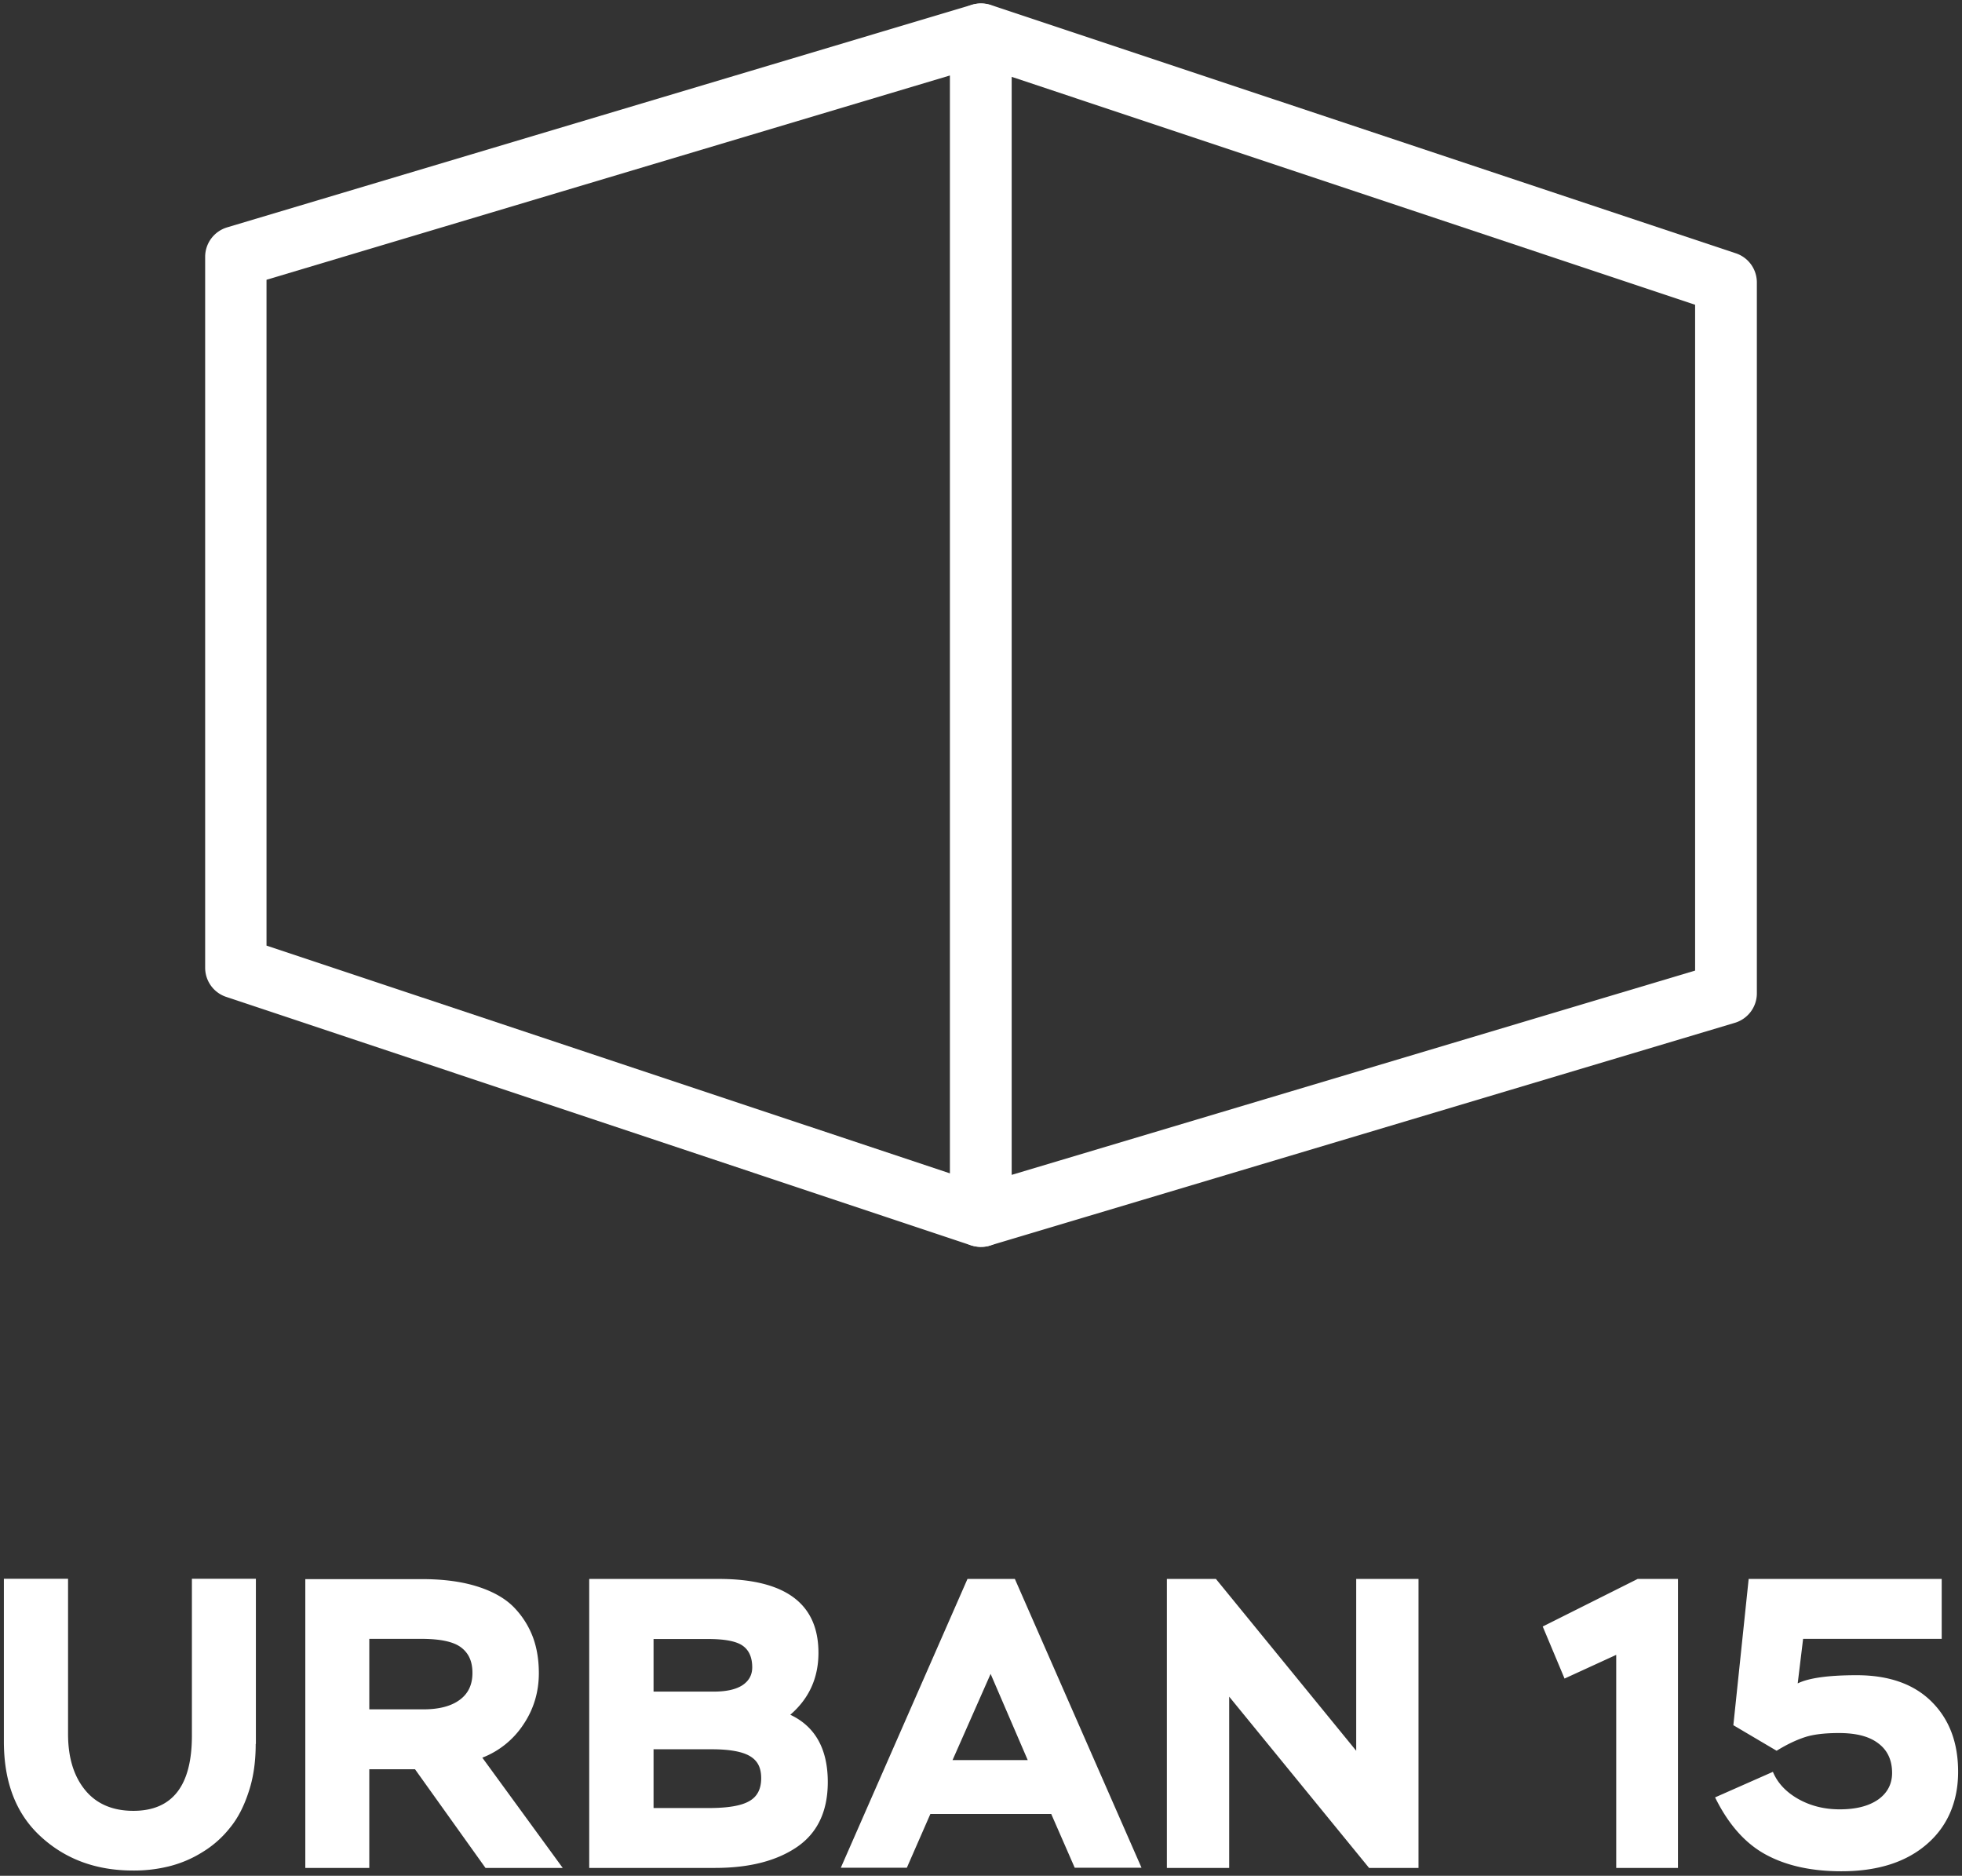 <?xml version="1.0" encoding="UTF-8"?> <svg xmlns="http://www.w3.org/2000/svg" width="136" height="130" viewBox="0 0 136 130" fill="none"><rect x="0" y="0" width="136" height="130" fill="#333333" stroke="none"/><path d="M67.993 86.415c-.452 0-.905-.143-1.267-.427a2.113 2.113 0 0 1-.853-1.707V2.374c0-.686.323-1.332.88-1.733a2.17 2.17 0 0 1 1.926-.297l51.64 17.209a2.128 2.128 0 0 1 1.461 2.017v49.274c0 .944-.621 1.771-1.526 2.043l-51.64 15.437c-.194.065-.4.09-.608.09h-.013Zm2.134-81.08v76.089L117.5 67.266V21.121l-47.386-15.8.013.013Z" fill="#fff"></path><path d="M67.994 86.416c-.22 0-.453-.04-.673-.104L15.681 69.09a2.128 2.128 0 0 1-1.46-2.017V17.8c0-.944.62-1.771 1.525-2.043L67.373.332a2.143 2.143 0 0 1 1.888.336c.543.4.853 1.034.853 1.706v81.908a2.13 2.13 0 0 1-.88 1.733c-.361.271-.8.4-1.24.4Zm-49.52-20.881L65.847 81.32V5.231L18.474 19.39v46.145Zm-.75 55.336c0 1.215-.155 2.327-.491 3.323-.324.995-.75 1.823-1.293 2.482a7.148 7.148 0 0 1-1.9 1.681 7.98 7.98 0 0 1-2.302.983 10.05 10.05 0 0 1-2.522.297c-2.534 0-4.667-.776-6.374-2.34-1.72-1.565-2.573-3.763-2.573-6.607v-11.274h4.448v10.757c0 1.616.388 2.909 1.177 3.879.775.956 1.9 1.448 3.348 1.448 2.702 0 4.06-1.733 4.06-5.211v-10.873h4.435v11.442l-.013.013Zm3.439 8.585v-20.015h8.094c1.526 0 2.832.181 3.93.543 1.1.362 1.94.866 2.522 1.5a5.995 5.995 0 0 1 1.254 2.043c.259.724.388 1.538.388 2.431 0 1.293-.35 2.482-1.06 3.542a5.992 5.992 0 0 1-2.858 2.315l5.573 7.641h-5.353l-4.887-6.84h-3.168v6.84h-4.435Zm4.435-15.877v4.887h3.75c1.086 0 1.926-.22 2.52-.66.596-.439.88-1.06.88-1.861 0-.802-.258-1.371-.789-1.772-.53-.4-1.448-.594-2.792-.594h-3.569Zm15.27-4.151h8.947c4.616 0 6.917 1.707 6.917 5.12 0 1.733-.646 3.168-1.952 4.293 1.732.814 2.599 2.379 2.599 4.667 0 2.017-.712 3.517-2.12 4.487-1.41.969-3.31 1.461-5.69 1.461h-8.727v-20.015l.026-.013Zm4.434 4.15v3.659h4.15c.88 0 1.54-.142 2.005-.439.452-.298.685-.711.685-1.241 0-.686-.22-1.19-.66-1.5-.439-.311-1.24-.466-2.404-.466h-3.776v-.013Zm0 7.667v4.06h3.828c1.318 0 2.25-.155 2.805-.478.556-.31.828-.841.828-1.59 0-.75-.259-1.216-.776-1.526-.517-.31-1.396-.478-2.638-.478h-4.06l.013.012Zm21.761-11.817h3.284l8.779 20.015h-4.63l-1.628-3.724H64.49l-1.63 3.724h-4.577l8.78-20.015Zm-1.035 12.554h5.21l-2.572-5.973-2.638 5.973Zm28.872 7.474-9.697-11.87v11.87h-4.319v-20.028h3.4l9.724 11.908v-11.908h4.318v20.028H94.9Zm18.618-20.028h2.793v20.028h-4.28V114.69l-3.581 1.642-1.513-3.607 6.581-3.297Zm7.693 0h13.382v4.15h-9.607l-.375 3.09c.763-.375 2.121-.568 4.086-.568 2.224 0 3.956.607 5.185 1.823 1.228 1.215 1.849 2.831 1.849 4.874 0 2.043-.724 3.775-2.173 5.017-1.448 1.254-3.426 1.874-5.921 1.874-2.082 0-3.827-.388-5.25-1.163-1.422-.776-2.585-2.095-3.503-3.957l4.008-1.771c.323.776.918 1.409 1.771 1.888.853.478 1.81.711 2.857.711 1.151 0 2.03-.233 2.677-.685.633-.453.957-1.074.957-1.836 0-.88-.311-1.565-.944-2.043-.634-.492-1.539-.724-2.741-.724-.97 0-1.759.09-2.353.284-.595.194-1.255.504-1.966.944l-2.999-1.771 1.06-10.124v-.013Z" fill="#fff"></path></svg> 